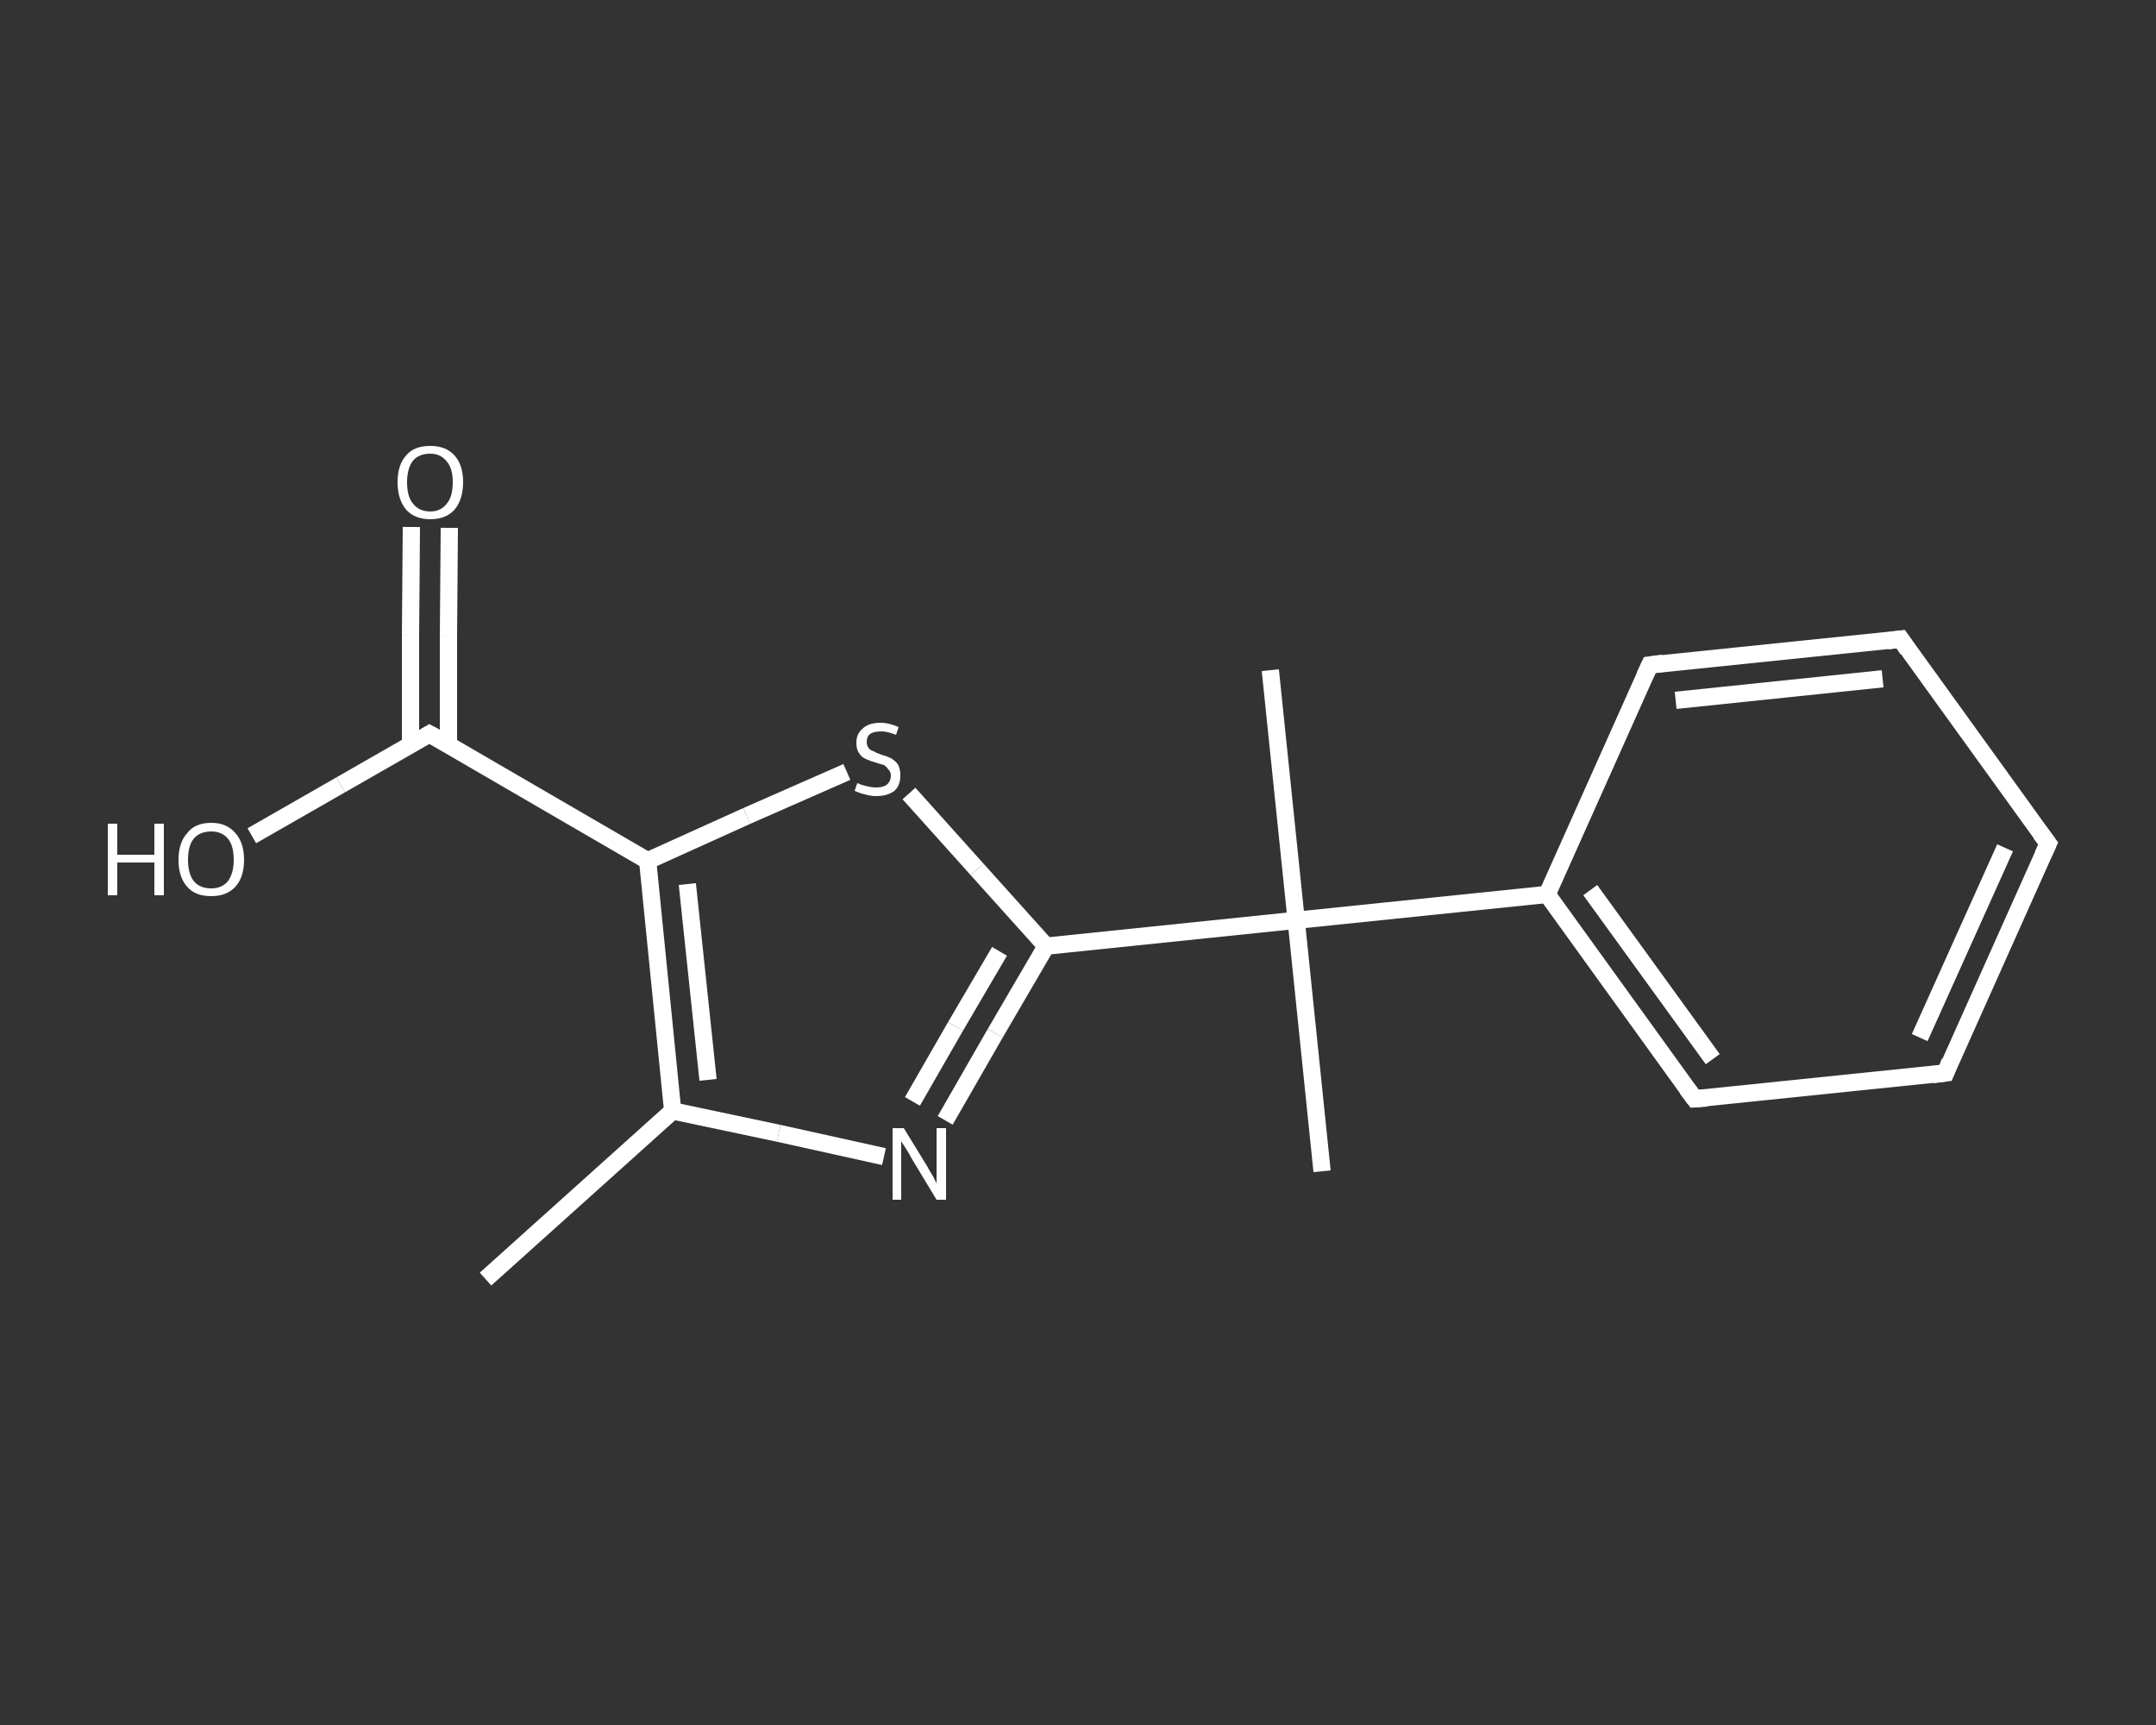 <?xml version='1.0' encoding='iso-8859-1'?>
<svg version='1.1' baseProfile='full'
              xmlns='http://www.w3.org/2000/svg'
                      xmlns:rdkit='http://www.rdkit.org/xml'
                      xmlns:xlink='http://www.w3.org/1999/xlink'
                  xml:space='preserve'
width='250px' height='200px' viewBox='0 0 250 200'>
<rect x="0" y="0" width="250" height="200" fill="#333333" stroke="none"/>
<!-- END OF HEADER -->
<rect style='opacity:1.0;fill:transparent;stroke:none' width='250.0' height='200.0' x='0.0' y='0.0'> </rect>
<path class='bond-0 atom-0 atom-1' d='M 56.3,148.3 L 78.0,128.8' style='fill:none;fill-rule:evenodd;stroke:#FFFFFF;stroke-width:2.0px;stroke-linecap:butt;stroke-linejoin:miter;stroke-opacity:1' />
<path class='bond-1 atom-1 atom-2' d='M 78.0,128.8 L 90.3,131.4' style='fill:none;fill-rule:evenodd;stroke:#FFFFFF;stroke-width:2.0px;stroke-linecap:butt;stroke-linejoin:miter;stroke-opacity:1' />
<path class='bond-1 atom-1 atom-2' d='M 90.3,131.4 L 102.5,134.1' style='fill:none;fill-rule:evenodd;stroke:#FFFFFF;stroke-width:2.0px;stroke-linecap:butt;stroke-linejoin:miter;stroke-opacity:1' />
<path class='bond-2 atom-2 atom-3' d='M 109.6,129.9 L 115.4,119.8' style='fill:none;fill-rule:evenodd;stroke:#FFFFFF;stroke-width:2.0px;stroke-linecap:butt;stroke-linejoin:miter;stroke-opacity:1' />
<path class='bond-2 atom-2 atom-3' d='M 115.4,119.8 L 121.3,109.7' style='fill:none;fill-rule:evenodd;stroke:#FFFFFF;stroke-width:2.0px;stroke-linecap:butt;stroke-linejoin:miter;stroke-opacity:1' />
<path class='bond-2 atom-2 atom-3' d='M 105.8,127.7 L 110.8,119.0' style='fill:none;fill-rule:evenodd;stroke:#FFFFFF;stroke-width:2.0px;stroke-linecap:butt;stroke-linejoin:miter;stroke-opacity:1' />
<path class='bond-2 atom-2 atom-3' d='M 110.8,119.0 L 115.9,110.3' style='fill:none;fill-rule:evenodd;stroke:#FFFFFF;stroke-width:2.0px;stroke-linecap:butt;stroke-linejoin:miter;stroke-opacity:1' />
<path class='bond-3 atom-3 atom-4' d='M 121.3,109.7 L 150.3,106.7' style='fill:none;fill-rule:evenodd;stroke:#FFFFFF;stroke-width:2.0px;stroke-linecap:butt;stroke-linejoin:miter;stroke-opacity:1' />
<path class='bond-4 atom-4 atom-5' d='M 150.3,106.7 L 147.3,77.7' style='fill:none;fill-rule:evenodd;stroke:#FFFFFF;stroke-width:2.0px;stroke-linecap:butt;stroke-linejoin:miter;stroke-opacity:1' />
<path class='bond-5 atom-4 atom-6' d='M 150.3,106.7 L 153.3,135.8' style='fill:none;fill-rule:evenodd;stroke:#FFFFFF;stroke-width:2.0px;stroke-linecap:butt;stroke-linejoin:miter;stroke-opacity:1' />
<path class='bond-6 atom-4 atom-7' d='M 150.3,106.7 L 179.4,103.7' style='fill:none;fill-rule:evenodd;stroke:#FFFFFF;stroke-width:2.0px;stroke-linecap:butt;stroke-linejoin:miter;stroke-opacity:1' />
<path class='bond-7 atom-7 atom-8' d='M 179.4,103.7 L 196.5,127.4' style='fill:none;fill-rule:evenodd;stroke:#FFFFFF;stroke-width:2.0px;stroke-linecap:butt;stroke-linejoin:miter;stroke-opacity:1' />
<path class='bond-7 atom-7 atom-8' d='M 184.4,103.2 L 198.6,122.8' style='fill:none;fill-rule:evenodd;stroke:#FFFFFF;stroke-width:2.0px;stroke-linecap:butt;stroke-linejoin:miter;stroke-opacity:1' />
<path class='bond-8 atom-8 atom-9' d='M 196.5,127.4 L 225.6,124.4' style='fill:none;fill-rule:evenodd;stroke:#FFFFFF;stroke-width:2.0px;stroke-linecap:butt;stroke-linejoin:miter;stroke-opacity:1' />
<path class='bond-9 atom-9 atom-10' d='M 225.6,124.4 L 237.5,97.8' style='fill:none;fill-rule:evenodd;stroke:#FFFFFF;stroke-width:2.0px;stroke-linecap:butt;stroke-linejoin:miter;stroke-opacity:1' />
<path class='bond-9 atom-9 atom-10' d='M 222.6,120.3 L 232.5,98.3' style='fill:none;fill-rule:evenodd;stroke:#FFFFFF;stroke-width:2.0px;stroke-linecap:butt;stroke-linejoin:miter;stroke-opacity:1' />
<path class='bond-10 atom-10 atom-11' d='M 237.5,97.8 L 220.4,74.1' style='fill:none;fill-rule:evenodd;stroke:#FFFFFF;stroke-width:2.0px;stroke-linecap:butt;stroke-linejoin:miter;stroke-opacity:1' />
<path class='bond-11 atom-11 atom-12' d='M 220.4,74.1 L 191.3,77.1' style='fill:none;fill-rule:evenodd;stroke:#FFFFFF;stroke-width:2.0px;stroke-linecap:butt;stroke-linejoin:miter;stroke-opacity:1' />
<path class='bond-11 atom-11 atom-12' d='M 218.3,78.7 L 194.3,81.2' style='fill:none;fill-rule:evenodd;stroke:#FFFFFF;stroke-width:2.0px;stroke-linecap:butt;stroke-linejoin:miter;stroke-opacity:1' />
<path class='bond-12 atom-3 atom-13' d='M 121.3,109.7 L 113.3,100.8' style='fill:none;fill-rule:evenodd;stroke:#FFFFFF;stroke-width:2.0px;stroke-linecap:butt;stroke-linejoin:miter;stroke-opacity:1' />
<path class='bond-12 atom-3 atom-13' d='M 113.3,100.8 L 105.4,92.0' style='fill:none;fill-rule:evenodd;stroke:#FFFFFF;stroke-width:2.0px;stroke-linecap:butt;stroke-linejoin:miter;stroke-opacity:1' />
<path class='bond-13 atom-13 atom-14' d='M 98.2,89.5 L 86.6,94.6' style='fill:none;fill-rule:evenodd;stroke:#FFFFFF;stroke-width:2.0px;stroke-linecap:butt;stroke-linejoin:miter;stroke-opacity:1' />
<path class='bond-13 atom-13 atom-14' d='M 86.6,94.6 L 75.1,99.8' style='fill:none;fill-rule:evenodd;stroke:#FFFFFF;stroke-width:2.0px;stroke-linecap:butt;stroke-linejoin:miter;stroke-opacity:1' />
<path class='bond-14 atom-14 atom-15' d='M 75.1,99.8 L 49.8,85.1' style='fill:none;fill-rule:evenodd;stroke:#FFFFFF;stroke-width:2.0px;stroke-linecap:butt;stroke-linejoin:miter;stroke-opacity:1' />
<path class='bond-15 atom-15 atom-16' d='M 52.0,86.4 L 52.0,73.8' style='fill:none;fill-rule:evenodd;stroke:#FFFFFF;stroke-width:2.0px;stroke-linecap:butt;stroke-linejoin:miter;stroke-opacity:1' />
<path class='bond-15 atom-15 atom-16' d='M 52.0,73.8 L 52.1,61.2' style='fill:none;fill-rule:evenodd;stroke:#FFFFFF;stroke-width:2.0px;stroke-linecap:butt;stroke-linejoin:miter;stroke-opacity:1' />
<path class='bond-15 atom-15 atom-16' d='M 47.6,86.3 L 47.6,73.7' style='fill:none;fill-rule:evenodd;stroke:#FFFFFF;stroke-width:2.0px;stroke-linecap:butt;stroke-linejoin:miter;stroke-opacity:1' />
<path class='bond-15 atom-15 atom-16' d='M 47.6,73.7 L 47.7,61.1' style='fill:none;fill-rule:evenodd;stroke:#FFFFFF;stroke-width:2.0px;stroke-linecap:butt;stroke-linejoin:miter;stroke-opacity:1' />
<path class='bond-16 atom-15 atom-17' d='M 49.8,85.1 L 39.5,91.0' style='fill:none;fill-rule:evenodd;stroke:#FFFFFF;stroke-width:2.0px;stroke-linecap:butt;stroke-linejoin:miter;stroke-opacity:1' />
<path class='bond-16 atom-15 atom-17' d='M 39.5,91.0 L 29.2,96.9' style='fill:none;fill-rule:evenodd;stroke:#FFFFFF;stroke-width:2.0px;stroke-linecap:butt;stroke-linejoin:miter;stroke-opacity:1' />
<path class='bond-17 atom-14 atom-1' d='M 75.1,99.8 L 78.0,128.8' style='fill:none;fill-rule:evenodd;stroke:#FFFFFF;stroke-width:2.0px;stroke-linecap:butt;stroke-linejoin:miter;stroke-opacity:1' />
<path class='bond-17 atom-14 atom-1' d='M 79.7,102.5 L 82.1,125.2' style='fill:none;fill-rule:evenodd;stroke:#FFFFFF;stroke-width:2.0px;stroke-linecap:butt;stroke-linejoin:miter;stroke-opacity:1' />
<path class='bond-18 atom-12 atom-7' d='M 191.3,77.1 L 179.4,103.7' style='fill:none;fill-rule:evenodd;stroke:#FFFFFF;stroke-width:2.0px;stroke-linecap:butt;stroke-linejoin:miter;stroke-opacity:1' />
<path d='M 195.6,126.2 L 196.5,127.4 L 197.9,127.3' style='fill:none;stroke:#FFFFFF;stroke-width:2.0px;stroke-linecap:butt;stroke-linejoin:miter;stroke-opacity:1;' />
<path d='M 224.1,124.6 L 225.6,124.4 L 226.1,123.1' style='fill:none;stroke:#FFFFFF;stroke-width:2.0px;stroke-linecap:butt;stroke-linejoin:miter;stroke-opacity:1;' />
<path d='M 236.9,99.1 L 237.5,97.8 L 236.6,96.6' style='fill:none;stroke:#FFFFFF;stroke-width:2.0px;stroke-linecap:butt;stroke-linejoin:miter;stroke-opacity:1;' />
<path d='M 221.2,75.3 L 220.4,74.1 L 218.9,74.3' style='fill:none;stroke:#FFFFFF;stroke-width:2.0px;stroke-linecap:butt;stroke-linejoin:miter;stroke-opacity:1;' />
<path d='M 192.8,76.9 L 191.3,77.1 L 190.7,78.4' style='fill:none;stroke:#FFFFFF;stroke-width:2.0px;stroke-linecap:butt;stroke-linejoin:miter;stroke-opacity:1;' />
<path d='M 51.1,85.8 L 49.8,85.1 L 49.3,85.4' style='fill:none;stroke:#FFFFFF;stroke-width:2.0px;stroke-linecap:butt;stroke-linejoin:miter;stroke-opacity:1;' />
<path class='atom-2' d='M 104.8 130.8
L 107.5 135.2
Q 107.7 135.6, 108.2 136.4
Q 108.6 137.2, 108.6 137.2
L 108.6 130.8
L 109.7 130.8
L 109.7 139.1
L 108.6 139.1
L 105.7 134.3
Q 105.4 133.7, 105.0 133.1
Q 104.6 132.5, 104.5 132.3
L 104.5 139.1
L 103.5 139.1
L 103.5 130.8
L 104.8 130.8
' fill='#FFFFFF'/>
<path class='atom-13' d='M 99.4 90.8
Q 99.5 90.8, 99.9 91.0
Q 100.3 91.1, 100.7 91.2
Q 101.2 91.3, 101.6 91.3
Q 102.4 91.3, 102.8 91.0
Q 103.3 90.6, 103.3 89.9
Q 103.3 89.5, 103.0 89.2
Q 102.8 88.9, 102.5 88.7
Q 102.1 88.6, 101.5 88.4
Q 100.8 88.2, 100.4 88.0
Q 99.9 87.8, 99.6 87.3
Q 99.3 86.9, 99.3 86.1
Q 99.3 85.1, 100.0 84.5
Q 100.7 83.8, 102.1 83.8
Q 103.1 83.8, 104.2 84.3
L 103.9 85.2
Q 102.9 84.8, 102.2 84.8
Q 101.3 84.8, 100.9 85.1
Q 100.5 85.4, 100.5 86.0
Q 100.5 86.4, 100.7 86.7
Q 100.9 87.0, 101.3 87.1
Q 101.6 87.3, 102.2 87.5
Q 102.9 87.7, 103.3 87.9
Q 103.8 88.2, 104.1 88.6
Q 104.4 89.1, 104.4 89.9
Q 104.4 91.1, 103.7 91.7
Q 102.9 92.3, 101.6 92.3
Q 100.9 92.3, 100.3 92.1
Q 99.8 92.0, 99.1 91.7
L 99.4 90.8
' fill='#FFFFFF'/>
<path class='atom-16' d='M 46.1 55.9
Q 46.1 53.9, 47.1 52.8
Q 48.0 51.7, 49.9 51.7
Q 51.7 51.7, 52.7 52.8
Q 53.7 53.9, 53.7 55.9
Q 53.7 57.9, 52.7 59.1
Q 51.7 60.2, 49.9 60.2
Q 48.1 60.2, 47.1 59.1
Q 46.1 57.9, 46.1 55.9
M 49.9 59.3
Q 51.1 59.3, 51.8 58.4
Q 52.5 57.6, 52.5 55.9
Q 52.5 54.3, 51.8 53.5
Q 51.1 52.6, 49.9 52.6
Q 48.6 52.6, 47.9 53.4
Q 47.2 54.3, 47.2 55.9
Q 47.2 57.6, 47.9 58.4
Q 48.6 59.3, 49.9 59.3
' fill='#FFFFFF'/>
<path class='atom-17' d='M 12.5 95.5
L 13.6 95.5
L 13.6 99.1
L 17.9 99.1
L 17.9 95.5
L 19.0 95.5
L 19.0 103.8
L 17.9 103.8
L 17.9 100.0
L 13.6 100.0
L 13.6 103.8
L 12.5 103.8
L 12.5 95.5
' fill='#FFFFFF'/>
<path class='atom-17' d='M 20.7 99.7
Q 20.7 97.7, 21.7 96.6
Q 22.6 95.4, 24.5 95.4
Q 26.3 95.4, 27.3 96.6
Q 28.3 97.7, 28.3 99.7
Q 28.3 101.7, 27.3 102.8
Q 26.3 103.9, 24.5 103.9
Q 22.6 103.9, 21.7 102.8
Q 20.7 101.7, 20.7 99.7
M 24.5 103.0
Q 25.7 103.0, 26.4 102.2
Q 27.1 101.3, 27.1 99.7
Q 27.1 98.0, 26.4 97.2
Q 25.7 96.4, 24.5 96.4
Q 23.2 96.4, 22.5 97.2
Q 21.8 98.0, 21.8 99.7
Q 21.8 101.3, 22.5 102.2
Q 23.2 103.0, 24.5 103.0
' fill='#FFFFFF'/>
</svg>

